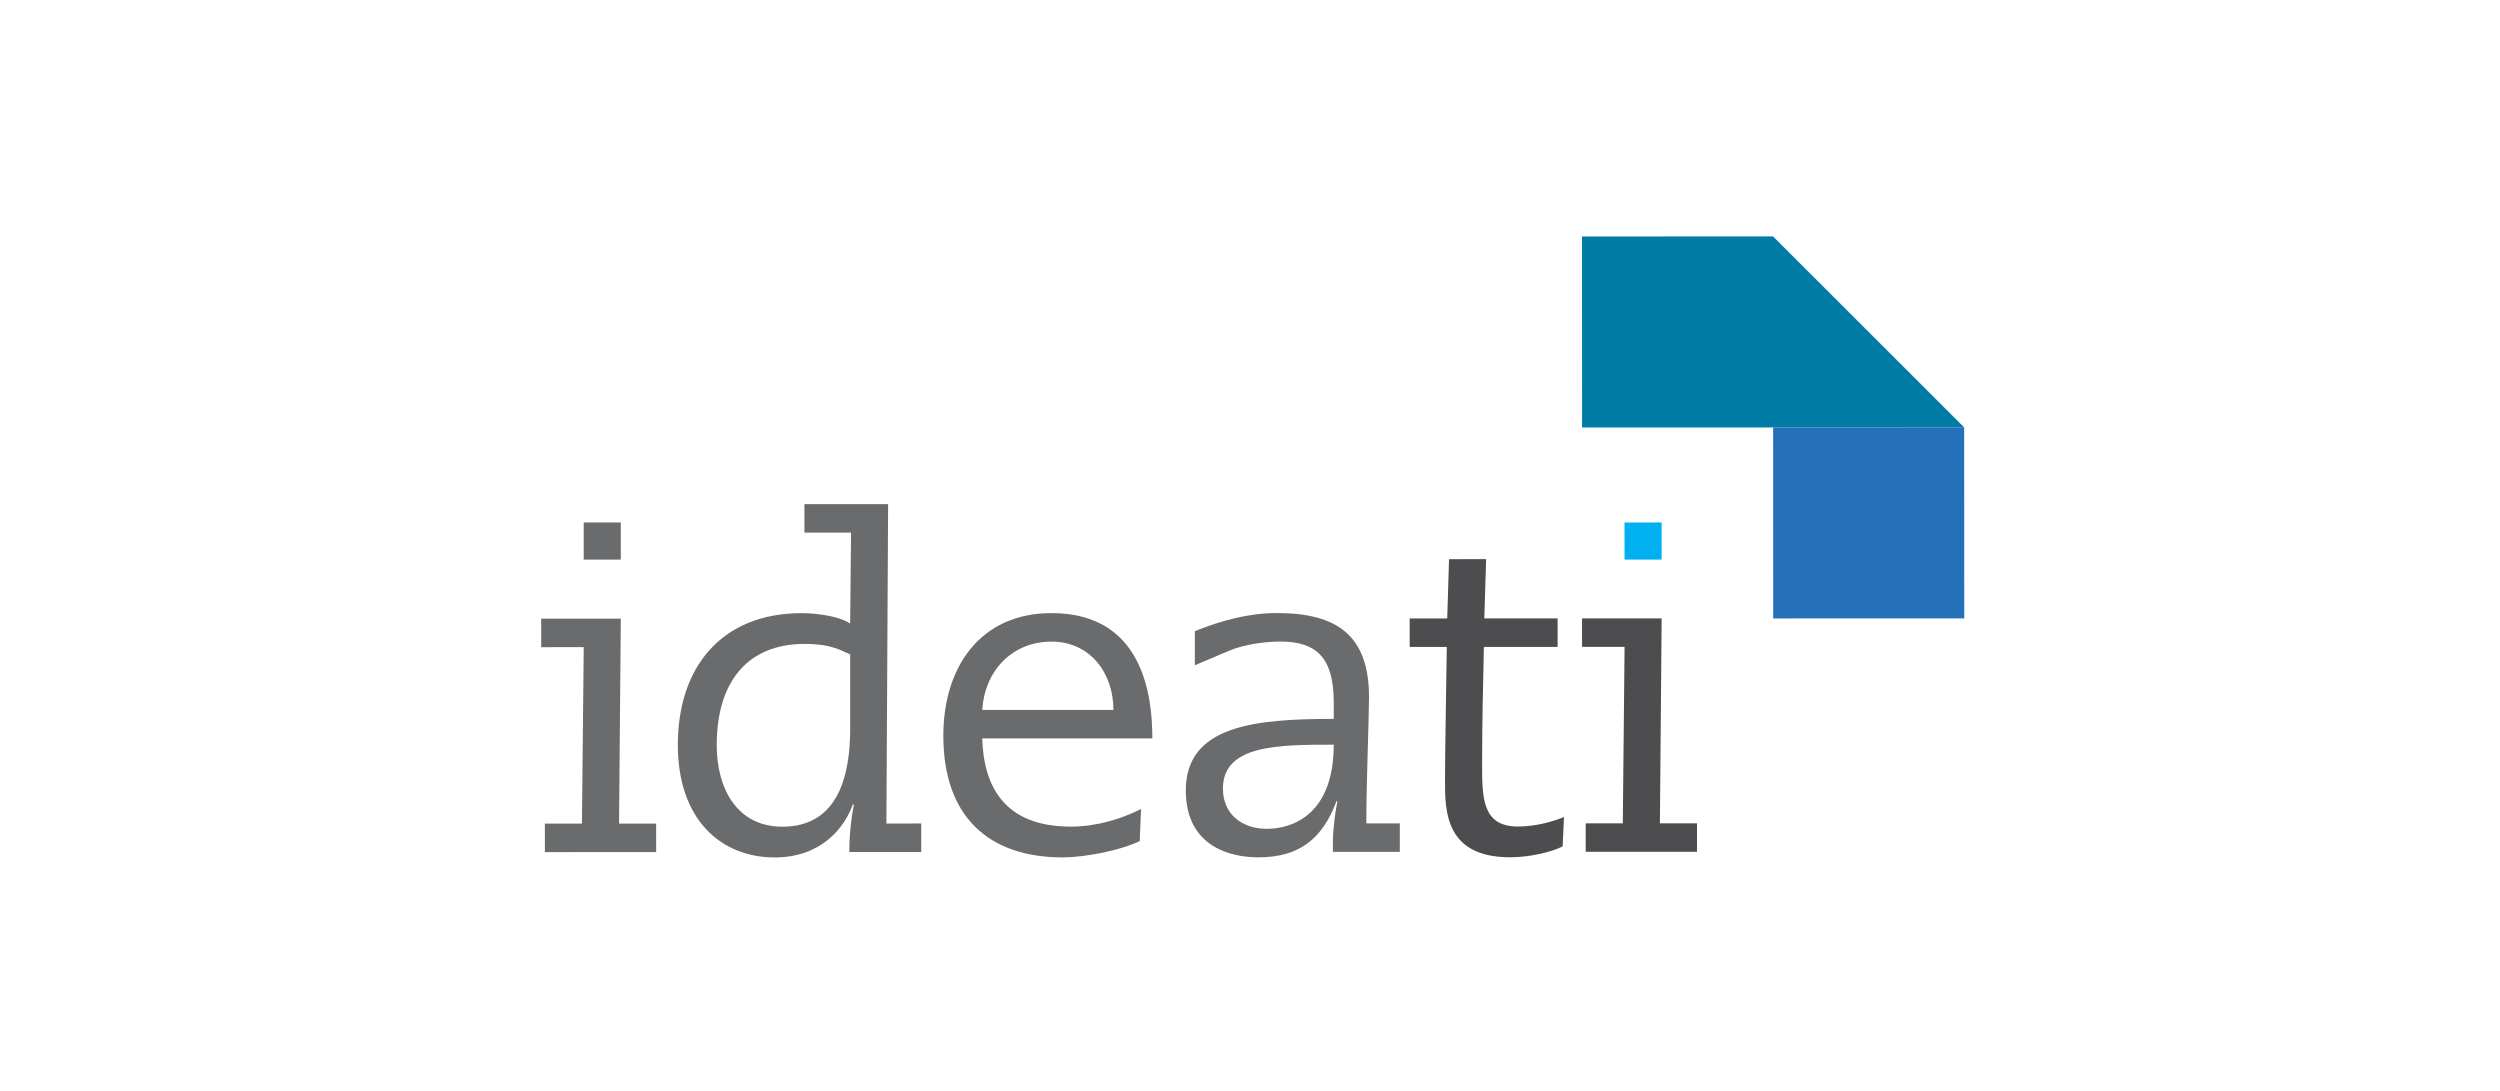<?xml version="1.0" encoding="UTF-8" standalone="no"?>
<!-- Created with Inkscape (http://www.inkscape.org/) -->

<svg
   width="322.967"
   height="140.952"
   id="svg4283"
   version="1.1"
   inkscape:version="1.1.2 (b8e25be8, 2022-02-05)"
   sodipodi:docname="ideati-logo-2017-2022.svg"
   xmlns:inkscape="http://www.inkscape.org/namespaces/inkscape"
   xmlns:sodipodi="http://sodipodi.sourceforge.net/DTD/sodipodi-0.dtd"
   xmlns="http://www.w3.org/2000/svg"
   xmlns:svg="http://www.w3.org/2000/svg"
   xmlns:rdf="http://www.w3.org/1999/02/22-rdf-syntax-ns#"
   xmlns:cc="http://creativecommons.org/ns#"
   xmlns:dc="http://purl.org/dc/elements/1.1/">
  <defs
     id="defs4285">
    <linearGradient
       x1="0"
       y1="0"
       x2="1"
       y2="0"
       gradientUnits="userSpaceOnUse"
       gradientTransform="matrix(0,43.766,-43.766,0,592.623,324.385)"
       spreadMethod="pad"
       id="linearGradient3053">
      <stop
         style="stop-opacity:1;stop-color:#00b0f0"
         offset="0"
         id="stop3055" />
      <stop
         style="stop-opacity:1;stop-color:#3c4694"
         offset="1"
         id="stop3057" />
    </linearGradient>
  </defs>
  <sodipodi:namedview
     inkscape:document-units="in"
     pagecolor="#ffffff"
     bordercolor="#666666"
     borderopacity="1.0"
     inkscape:pageopacity="0.0"
     inkscape:pageshadow="2"
     inkscape:zoom="1.9114312"
     inkscape:cx="77.428892"
     inkscape:cy="116.40492"
     inkscape:current-layer="g4612"
     id="namedview4287"
     showgrid="false"
     units="cm"
     inkscape:window-width="1400"
     inkscape:window-height="969"
     inkscape:window-x="0"
     inkscape:window-y="25"
     inkscape:window-maximized="0"
     inkscape:pagecheckerboard="0"
     fit-margin-top="0"
     fit-margin-left="0"
     fit-margin-right="0"
     fit-margin-bottom="0" />
  <g
     inkscape:label="Layer 1"
     inkscape:groupmode="layer"
     id="layer1"
     transform="translate(-278.829,-179.375)">
    <g
       id="g4612">
      <g
         id="g3383"
         transform="matrix(3.318,0,0,-3.318,-789.559,1495.609)" />
      <g
         id="g4661"
         transform="matrix(0.17,0,0,0.17,320.19,187.989)">
        <g
           transform="matrix(3.318,0,0,-3.318,770.242,515.227)"
           id="g3005">
          <path
             inkscape:connector-curvature="0"
             id="path3007"
             style="fill:#6a6b6d;fill-opacity:1;fill-rule:nonzero;stroke:none"
             d="m 0,0 c -12.644,-0.004 -25.385,-0.008 -25.381,-10.058 0,-6.008 4.56,-9.219 10.054,-9.217 5.8,0 15.329,3.214 15.327,19.275 M -31.813,18.19 -31.814,26 c 5.902,2.383 12.223,4.143 18.752,4.148 C 0.719,30.152 8.075,25.078 8.078,10.881 8.08,6.218 7.463,-8.391 7.465,-18.027 l 7.668,0.002 v -6.526 l -15.336,-0.006 v 2.177 c 0,3.11 0.619,7.358 1.034,9.427 H 0.624 c -3.209,-8.599 -8.493,-12.85 -17.919,-12.85 -6.114,-0.004 -16.578,2.274 -16.584,15.326 C -33.882,4.446 -17.927,5.902 0,5.906 l -0.003,3.832 c -0.002,10.053 -3.838,13.885 -12.229,13.883 -3.005,-0.002 -8.083,-0.521 -11.914,-2.182 z" />
        </g>
        <g
           transform="matrix(3.318,0,0,-3.318,200.284,441.114)"
           id="g3009">
          <path
             inkscape:connector-curvature="0"
             id="path3011"
             style="fill:#6a6b6d;fill-opacity:1;fill-rule:nonzero;stroke:none"
             d="M 0,0 -9.739,-0.005 -9.743,6.522 8.495,6.526 8.09,-40.409 l 8.496,0.004 0.005,-6.53 -25.488,-0.005 -0.005,6.525 8.495,0.003 z" />
        </g>
        <path
           d="m 359.349,316.168 c -1.97,0.725 -3.936,2.383 -10.461,2.383 -12.643,-0.004 -20.101,-8.194 -20.099,-23.215 0.004,-9.947 4.67,-18.65 15.031,-18.647 12.952,0.004 15.538,12.024 15.535,22.489 z m 8.3,-38.75 7.978,0.004 0.002,-6.525 -16.472,-0.005 c -0.002,4.352 0.515,8.187 1.031,10.774 l -0.206,0.209 c -1.864,-5.389 -7.25,-12.229 -17.923,-12.229 -12.227,-0.005 -22.175,8.592 -22.178,25.79 -0.006,17.615 9.836,30.154 28.384,30.16 3.104,10e-4 8.495,-0.619 11.084,-2.381 l 0.202,20.826 -10.672,-0.003 -0.004,6.527 19.168,0.005 z"
           style="fill:#6a6b6d;fill-opacity:1;fill-rule:nonzero;stroke:none"
           id="path3015"
           inkscape:connector-curvature="0"
           transform="matrix(3.318,0,0,-3.318,-789.559,1495.609)" />
        <g
           transform="matrix(3.318,0,0,-3.318,602.818,488.803)"
           id="g3017">
          <path
             inkscape:connector-curvature="0"
             id="path3019"
             style="fill:#6a6b6d;fill-opacity:1;fill-rule:nonzero;stroke:none"
             d="M 0,0 C 0,8.394 -5.288,15.643 -14.197,15.642 -23.313,15.64 -29.529,8.8 -30.045,-0.007 Z m -30.045,-6.534 c 0.316,-10.985 5.083,-20.201 20.315,-20.199 5.801,0 11.605,1.763 16.059,4.046 L 6.02,-30.046 c -3.936,-1.969 -12.224,-3.73 -17.613,-3.734 -16.888,-0.004 -27.355,9.215 -27.363,27.866 -0.004,15.746 8.49,28.081 24.759,28.084 C 6.939,22.178 8.913,3.007 8.915,-6.524 Z" />
        </g>
        <g
           transform="matrix(3.318,0,0,-3.318,827.941,419.291)"
           id="g3021">
          <path
             inkscape:connector-curvature="0"
             id="path3023"
             style="fill:#4d4c4e;fill-opacity:1;fill-rule:nonzero;stroke:none"
             d="m 0,0 h 8.602 l 0.414,13.572 8.492,0.006 -0.41,-13.576 16.785,0.006 0.003,-6.528 -16.889,-0.005 c -0.206,-8.911 -0.411,-17.925 -0.406,-26.836 0,-7.667 0.004,-14.297 8.186,-14.296 4.351,0 8.291,1.244 10.57,2.178 l -0.312,-6.735 c -2.69,-1.347 -7.664,-2.485 -12.019,-2.488 C 8.099,-54.707 8.097,-44.035 8.095,-37.196 8.092,-30.67 8.4,-14.297 8.498,-6.527 L 0.004,-6.531 Z" />
        </g>
        <g
           transform="matrix(3.318,0,0,-3.318,991.25,440.919)"
           id="g3025">
          <path
             inkscape:connector-curvature="0"
             id="path3027"
             style="fill:#4d4c4e;fill-opacity:1;fill-rule:nonzero;stroke:none"
             d="M 0,0 -9.74,-0.001 V 6.528 L 8.492,6.53 8.09,-40.405 l 8.499,0.002 v -6.529 l -25.49,-0.004 -0.002,6.527 8.497,0.002 z" />
        </g>
        <g
           transform="matrix(3.318,0,0,-3.318,1019.414,374.557)"
           id="g3029">
          <path
             inkscape:connector-curvature="0"
             id="path3031"
             style="fill:#00b0f0;fill-opacity:1;fill-rule:nonzero;stroke:none"
             d="M 0,0 -8.496,-0.002 -8.5,8.493 -0.004,8.496 Z" />
        </g>
        <g
           transform="matrix(3.318,0,0,-3.318,228.47,374.557)"
           id="g3033">
          <path
             inkscape:connector-curvature="0"
             id="path3035"
             style="fill:#6a6b6d;fill-opacity:1;fill-rule:nonzero;stroke:none"
             d="m 0,0 -8.497,-0.002 -0.002,8.495 8.496,0.003 z" />
        </g>
        <path
           inkscape:connector-curvature="0"
           id="path3039"
           style="fill:#007ca6;fill-opacity:1;fill-rule:nonzero;stroke:none"
           d="m 958.949,274.191 -0.066,-145.174 145.188,-0.043 145.234,145.121 -290.355,0.096 z" />
        <g
           id="g3041"
           transform="matrix(3.318,0,0,-3.318,-789.559,1495.609)"
           style="fill:#2470b9;fill-opacity:1">
          <g
             id="g3043"
             style="fill:#2470b9;fill-opacity:1">
            <g
               id="g3049"
               style="fill:#2470b9;fill-opacity:1">
              <g
                 id="g3051"
                 style="fill:#2470b9;fill-opacity:1">
                <path
                   d="m 570.735,368.138 0.02,-43.753 43.755,0.015 -0.019,43.751 z"
                   style="fill:#2470b9;fill-opacity:1;stroke:none"
                   id="path3059"
                   inkscape:connector-curvature="0" />
              </g>
            </g>
          </g>
        </g>
      </g>
    </g>
  </g>
</svg>
